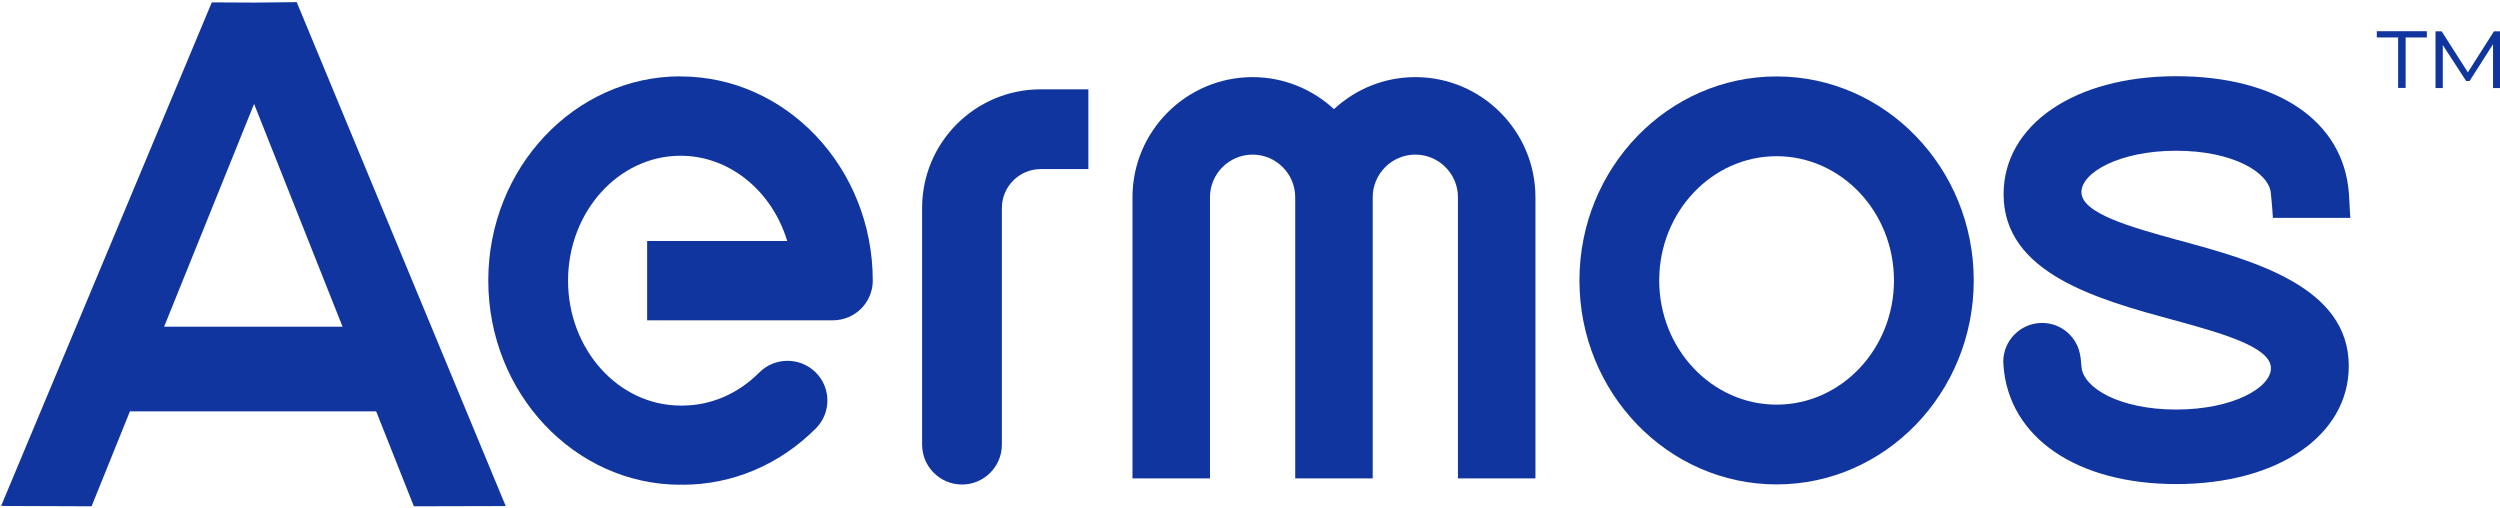 <?xml version="1.0" encoding="UTF-8"?> <svg xmlns="http://www.w3.org/2000/svg" width="448" height="91" viewBox="0 0 448 91" fill="none"><path d="M318.365 86.806C298.883 86.806 283.036 70.408 283.036 50.252C283.036 30.096 298.883 13.697 318.365 13.697C337.847 13.697 353.694 30.096 353.694 50.252C353.694 70.408 337.847 86.806 318.365 86.806ZM318.365 27.992C306.766 27.992 297.331 37.978 297.331 50.252C297.331 62.525 306.766 72.511 318.365 72.511C329.964 72.511 339.399 62.525 339.399 50.252C339.399 37.978 329.964 27.992 318.365 27.992Z" fill="#11359F"></path><path d="M172.39 86.827C168.448 86.827 165.242 83.621 165.242 79.679V37.264C165.242 25.521 174.759 16.005 186.501 16.005H195.037V30.3H186.501C182.662 30.3 179.537 33.425 179.537 37.264V79.679C179.537 83.621 176.331 86.827 172.39 86.827Z" fill="#11359F"></path><path d="M121.95 13.677C102.958 13.677 87.499 30.096 87.499 50.272C87.499 70.449 102.958 86.868 121.95 86.868V86.827C122.073 86.827 122.175 86.868 122.297 86.868C131.242 86.868 139.717 83.273 146.211 76.759C148.988 73.961 148.948 69.469 146.15 66.712C143.352 63.955 138.818 63.975 136.041 66.773C132.263 70.571 127.382 72.675 122.297 72.675C122.175 72.675 122.052 72.695 121.95 72.716V72.675C110.841 72.675 101.794 62.627 101.794 50.293C101.794 37.958 110.841 27.911 121.95 27.911C130.834 27.911 138.39 34.323 141.065 43.186H115.967V57.399H149.254C153.195 57.399 156.401 54.214 156.401 50.293C156.401 30.116 140.942 13.697 121.95 13.697V13.677Z" fill="#11359F"></path><path d="M390.003 86.746C372.154 86.746 359.983 78.414 359.023 65.528C359.023 65.467 359.023 65.385 359.023 65.303C359.003 65.12 358.982 64.977 358.982 64.834C358.982 60.994 362.107 57.87 365.946 57.87C369.438 57.87 372.359 60.464 372.808 63.915C372.808 63.996 372.849 64.058 372.849 64.139L373.012 65.834C373.4 69.551 379.853 73.39 389.982 73.39C400.111 73.39 406.953 69.49 406.953 65.977C406.953 62.179 398.171 59.728 389.656 57.38C389.656 57.38 389.615 57.38 389.594 57.38C375.994 53.663 359.044 49.048 359.044 34.814C359.044 22.357 371.766 13.657 389.962 13.657C408.158 13.657 419.941 21.703 420.921 34.63C421.003 35.733 421.084 37.55 421.084 37.55C421.084 37.938 421.187 39.041 421.187 39.041H407.3C407.3 39.041 407.279 38.469 407.218 37.734C407.218 37.734 407.034 35.468 406.932 34.569C406.544 30.852 400.091 27.013 389.962 27.013C379.833 27.013 372.992 30.913 372.992 34.426C372.992 38.224 381.773 40.675 390.289 43.023C390.289 43.023 390.33 43.023 390.35 43.023C403.951 46.74 420.901 51.355 420.901 65.589C420.901 78.046 408.178 86.746 389.982 86.746H390.003Z" fill="#11359F"></path><path d="M68.526 58.543H23.312V73.716H68.526V58.543Z" fill="#11359F"></path><path d="M45.594 0.464L53.17 0.383L90.624 90.687L74.164 90.728L45.533 18.619L16.412 90.728L0.197 90.667L37.956 0.424L45.594 0.464Z" fill="#11359F"></path><path d="M253.627 13.82C247.991 13.82 242.886 16.005 239.046 19.559C235.207 16.005 230.081 13.82 224.465 13.82C212.6 13.82 202.941 23.48 202.941 35.345V85.725H216.828V35.345C216.828 31.138 220.258 27.707 224.465 27.707C228.672 27.707 232.103 31.138 232.103 35.345V85.725H245.99V35.345C245.99 31.138 249.42 27.707 253.627 27.707C257.834 27.707 261.265 31.138 261.265 35.345V85.725H275.152V35.345C275.152 23.48 265.492 13.82 253.627 13.82Z" fill="#11359F"></path><path d="M425.925 5.59H434.89V6.713H431.091V15.76H429.744V6.713H425.925V5.59ZM446.755 15.76V7.918L442.548 14.514H441.935L437.749 8.081V15.78H436.442V5.61H437.545L442.242 12.962L446.918 5.61H448.001V15.78H446.755V15.76Z" fill="#11359F"></path></svg> 